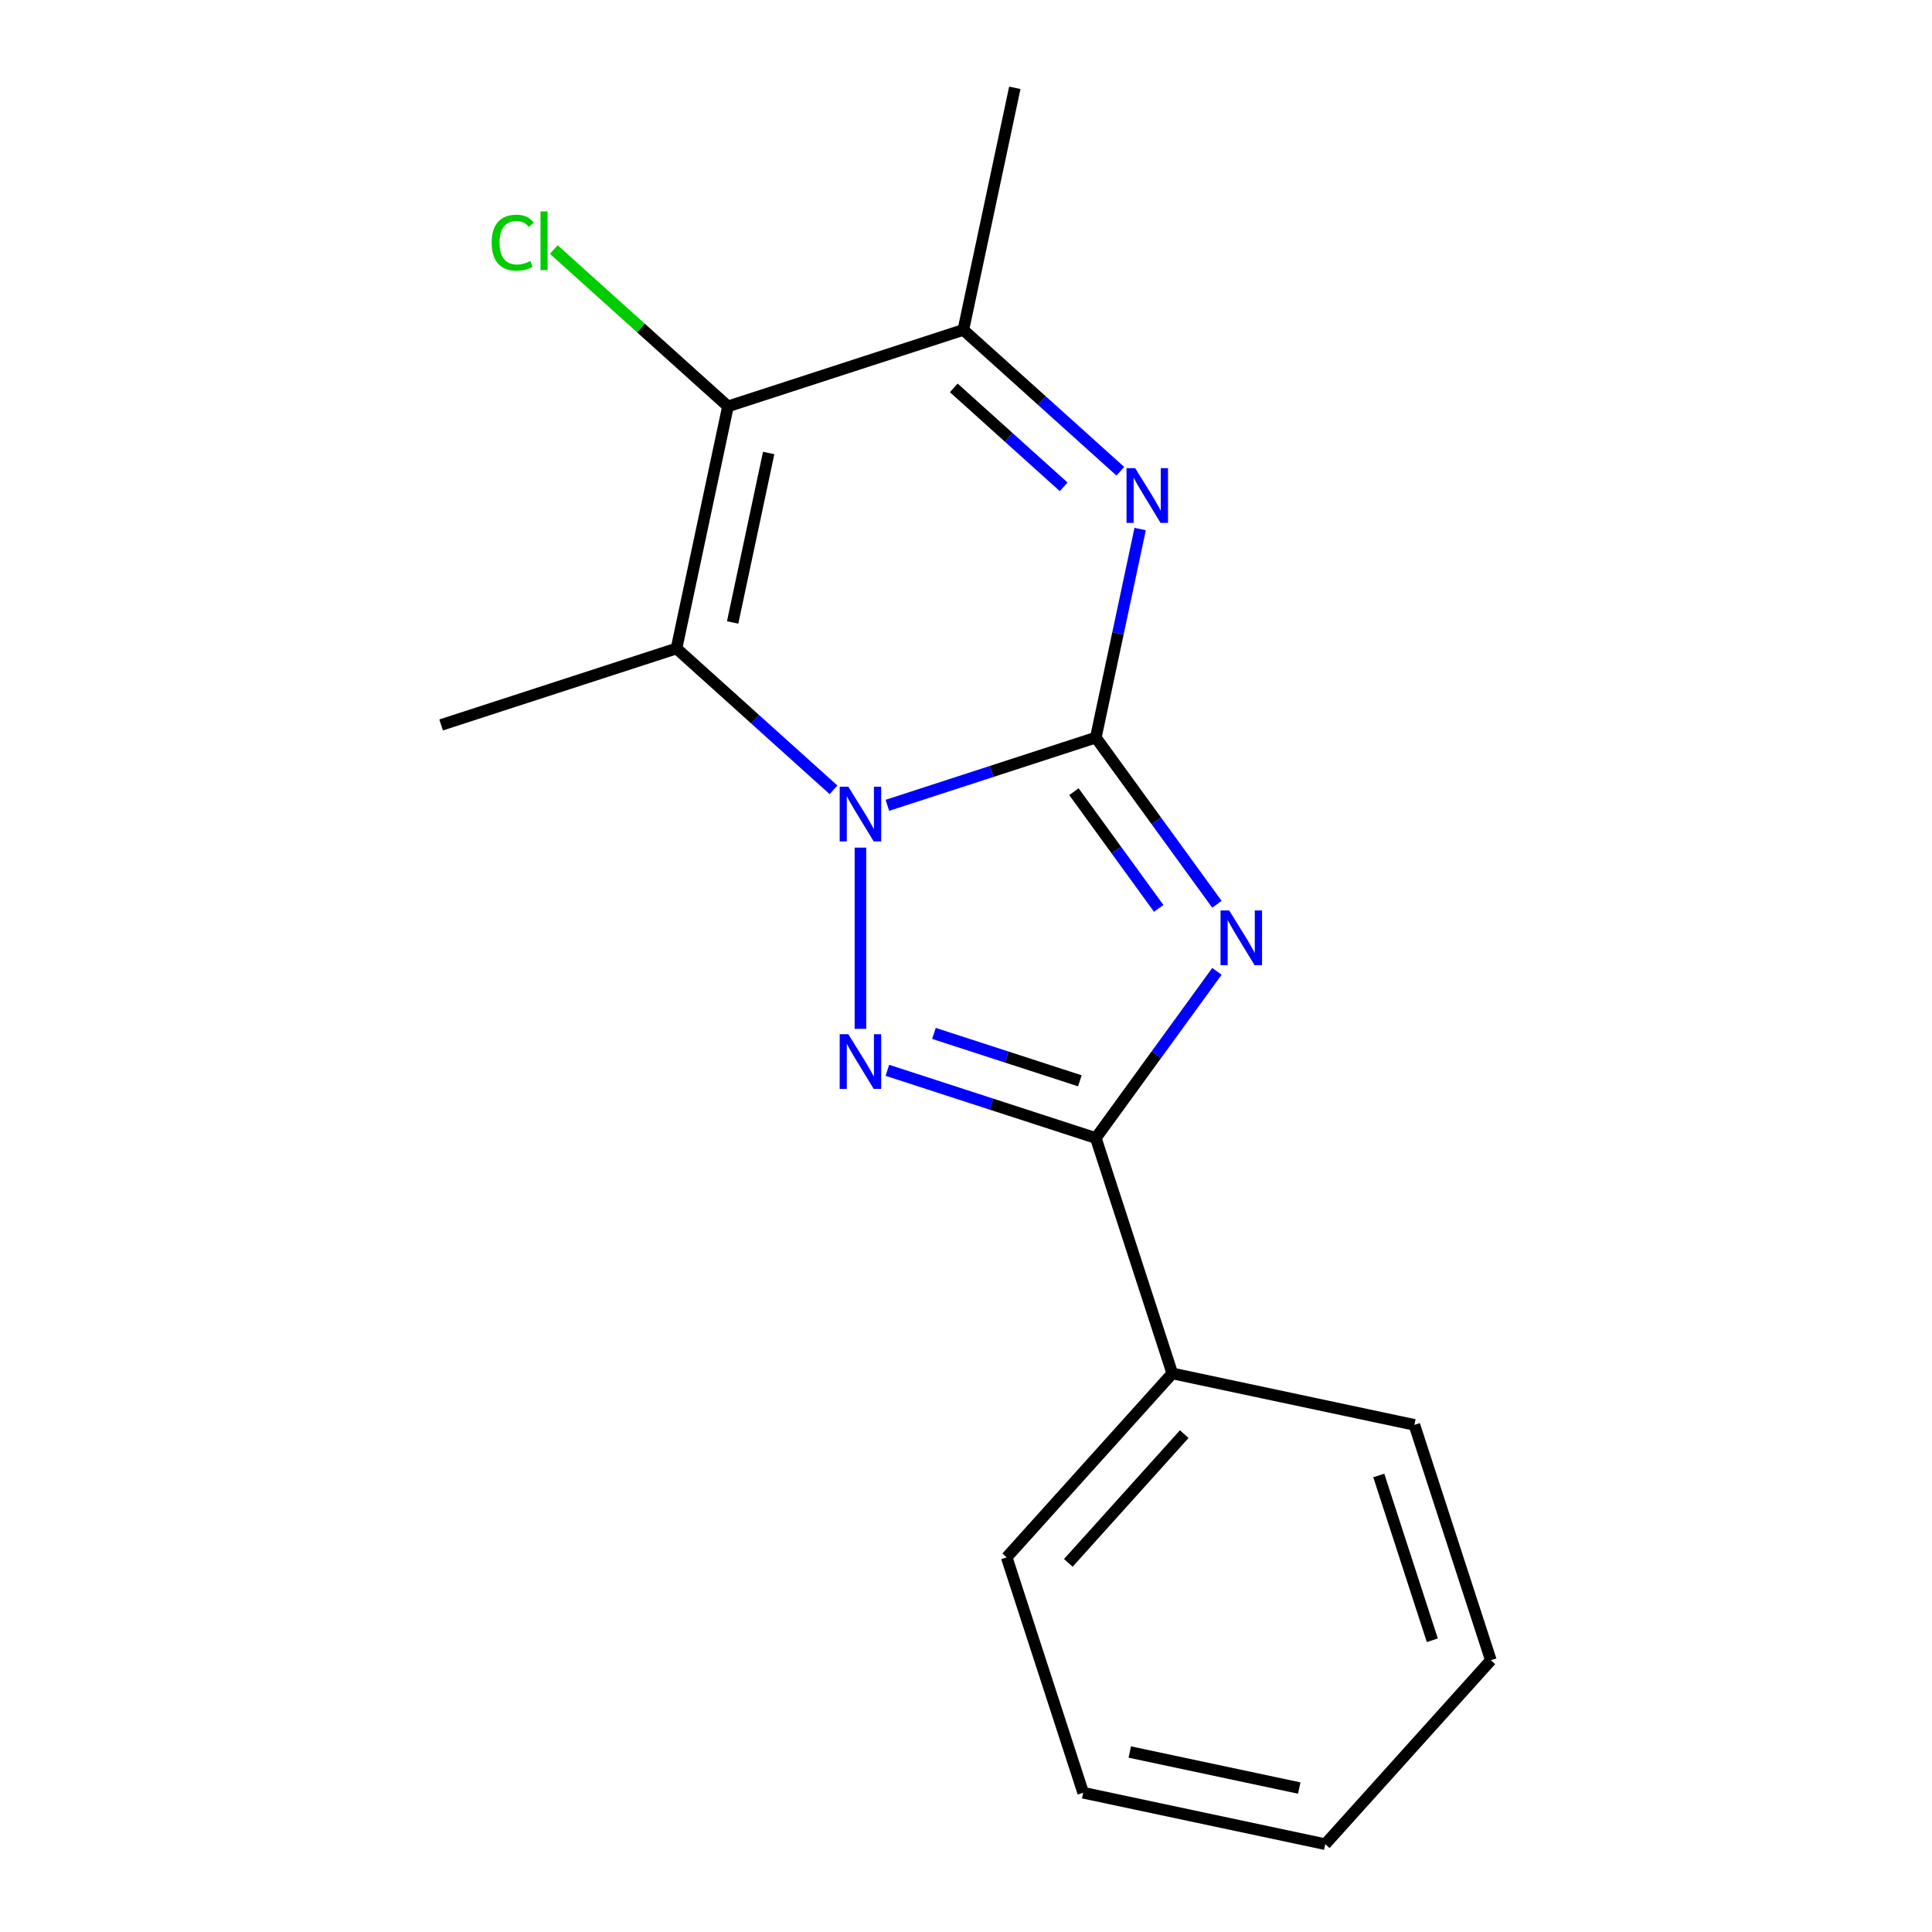 <?xml version='1.0' encoding='iso-8859-1'?>
<svg version='1.1' baseProfile='full'
              xmlns='http://www.w3.org/2000/svg'
                      xmlns:rdkit='http://www.rdkit.org/xml'
                      xmlns:xlink='http://www.w3.org/1999/xlink'
                  xml:space='preserve'
width='1000px' height='1000px' viewBox='0 0 1000 1000'>
<!-- END OF HEADER -->
<rect style='opacity:1.0;fill:#FFFFFF;stroke:none' width='1000' height='1000' x='0' y='0'> </rect>
<path class='bond-0' d='M 567.194,381.776 L 513.25,399.304' style='fill:none;fill-rule:evenodd;stroke:#000000;stroke-width:6px;stroke-linecap:butt;stroke-linejoin:miter;stroke-opacity:1' />
<path class='bond-0' d='M 513.25,399.304 L 459.305,416.832' style='fill:none;fill-rule:evenodd;stroke:#0000FF;stroke-width:6px;stroke-linecap:butt;stroke-linejoin:miter;stroke-opacity:1' />
<path class='bond-1' d='M 567.194,381.776 L 598.535,424.913' style='fill:none;fill-rule:evenodd;stroke:#000000;stroke-width:6px;stroke-linecap:butt;stroke-linejoin:miter;stroke-opacity:1' />
<path class='bond-1' d='M 598.535,424.913 L 629.876,468.05' style='fill:none;fill-rule:evenodd;stroke:#0000FF;stroke-width:6px;stroke-linecap:butt;stroke-linejoin:miter;stroke-opacity:1' />
<path class='bond-1' d='M 555.869,409.777 L 577.808,439.973' style='fill:none;fill-rule:evenodd;stroke:#000000;stroke-width:6px;stroke-linecap:butt;stroke-linejoin:miter;stroke-opacity:1' />
<path class='bond-1' d='M 577.808,439.973 L 599.746,470.168' style='fill:none;fill-rule:evenodd;stroke:#0000FF;stroke-width:6px;stroke-linecap:butt;stroke-linejoin:miter;stroke-opacity:1' />
<path class='bond-5' d='M 567.194,381.776 L 578.666,327.806' style='fill:none;fill-rule:evenodd;stroke:#000000;stroke-width:6px;stroke-linecap:butt;stroke-linejoin:miter;stroke-opacity:1' />
<path class='bond-5' d='M 578.666,327.806 L 590.138,273.836' style='fill:none;fill-rule:evenodd;stroke:#0000FF;stroke-width:6px;stroke-linecap:butt;stroke-linejoin:miter;stroke-opacity:1' />
<path class='bond-2' d='M 445.362,438.724 L 445.362,532.535' style='fill:none;fill-rule:evenodd;stroke:#0000FF;stroke-width:6px;stroke-linecap:butt;stroke-linejoin:miter;stroke-opacity:1' />
<path class='bond-3' d='M 431.42,408.808 L 390.792,372.227' style='fill:none;fill-rule:evenodd;stroke:#0000FF;stroke-width:6px;stroke-linecap:butt;stroke-linejoin:miter;stroke-opacity:1' />
<path class='bond-3' d='M 390.792,372.227 L 350.164,335.645' style='fill:none;fill-rule:evenodd;stroke:#000000;stroke-width:6px;stroke-linecap:butt;stroke-linejoin:miter;stroke-opacity:1' />
<path class='bond-4' d='M 629.876,502.775 L 598.535,545.912' style='fill:none;fill-rule:evenodd;stroke:#0000FF;stroke-width:6px;stroke-linecap:butt;stroke-linejoin:miter;stroke-opacity:1' />
<path class='bond-4' d='M 598.535,545.912 L 567.194,589.049' style='fill:none;fill-rule:evenodd;stroke:#000000;stroke-width:6px;stroke-linecap:butt;stroke-linejoin:miter;stroke-opacity:1' />
<path class='bond-17' d='M 459.305,553.994 L 513.25,571.522' style='fill:none;fill-rule:evenodd;stroke:#0000FF;stroke-width:6px;stroke-linecap:butt;stroke-linejoin:miter;stroke-opacity:1' />
<path class='bond-17' d='M 513.25,571.522 L 567.194,589.049' style='fill:none;fill-rule:evenodd;stroke:#000000;stroke-width:6px;stroke-linecap:butt;stroke-linejoin:miter;stroke-opacity:1' />
<path class='bond-17' d='M 483.405,534.886 L 521.167,547.155' style='fill:none;fill-rule:evenodd;stroke:#0000FF;stroke-width:6px;stroke-linecap:butt;stroke-linejoin:miter;stroke-opacity:1' />
<path class='bond-17' d='M 521.167,547.155 L 558.928,559.425' style='fill:none;fill-rule:evenodd;stroke:#000000;stroke-width:6px;stroke-linecap:butt;stroke-linejoin:miter;stroke-opacity:1' />
<path class='bond-10' d='M 350.164,335.645 L 228.332,375.231' style='fill:none;fill-rule:evenodd;stroke:#000000;stroke-width:6px;stroke-linecap:butt;stroke-linejoin:miter;stroke-opacity:1' />
<path class='bond-18' d='M 350.164,335.645 L 376.798,210.343' style='fill:none;fill-rule:evenodd;stroke:#000000;stroke-width:6px;stroke-linecap:butt;stroke-linejoin:miter;stroke-opacity:1' />
<path class='bond-18' d='M 379.22,322.176 L 397.863,234.465' style='fill:none;fill-rule:evenodd;stroke:#000000;stroke-width:6px;stroke-linecap:butt;stroke-linejoin:miter;stroke-opacity:1' />
<path class='bond-8' d='M 567.194,589.049 L 606.78,710.881' style='fill:none;fill-rule:evenodd;stroke:#000000;stroke-width:6px;stroke-linecap:butt;stroke-linejoin:miter;stroke-opacity:1' />
<path class='bond-7' d='M 579.886,243.92 L 539.258,207.338' style='fill:none;fill-rule:evenodd;stroke:#0000FF;stroke-width:6px;stroke-linecap:butt;stroke-linejoin:miter;stroke-opacity:1' />
<path class='bond-7' d='M 539.258,207.338 L 498.63,170.757' style='fill:none;fill-rule:evenodd;stroke:#000000;stroke-width:6px;stroke-linecap:butt;stroke-linejoin:miter;stroke-opacity:1' />
<path class='bond-7' d='M 550.554,251.985 L 522.114,226.378' style='fill:none;fill-rule:evenodd;stroke:#0000FF;stroke-width:6px;stroke-linecap:butt;stroke-linejoin:miter;stroke-opacity:1' />
<path class='bond-7' d='M 522.114,226.378 L 493.675,200.771' style='fill:none;fill-rule:evenodd;stroke:#000000;stroke-width:6px;stroke-linecap:butt;stroke-linejoin:miter;stroke-opacity:1' />
<path class='bond-6' d='M 376.798,210.343 L 498.63,170.757' style='fill:none;fill-rule:evenodd;stroke:#000000;stroke-width:6px;stroke-linecap:butt;stroke-linejoin:miter;stroke-opacity:1' />
<path class='bond-9' d='M 376.798,210.343 L 331.72,169.754' style='fill:none;fill-rule:evenodd;stroke:#000000;stroke-width:6px;stroke-linecap:butt;stroke-linejoin:miter;stroke-opacity:1' />
<path class='bond-9' d='M 331.72,169.754 L 286.642,129.166' style='fill:none;fill-rule:evenodd;stroke:#00CC00;stroke-width:6px;stroke-linecap:butt;stroke-linejoin:miter;stroke-opacity:1' />
<path class='bond-11' d='M 498.63,170.757 L 525.264,45.455' style='fill:none;fill-rule:evenodd;stroke:#000000;stroke-width:6px;stroke-linecap:butt;stroke-linejoin:miter;stroke-opacity:1' />
<path class='bond-12' d='M 606.78,710.881 L 521.063,806.08' style='fill:none;fill-rule:evenodd;stroke:#000000;stroke-width:6px;stroke-linecap:butt;stroke-linejoin:miter;stroke-opacity:1' />
<path class='bond-12' d='M 612.962,742.304 L 552.96,808.943' style='fill:none;fill-rule:evenodd;stroke:#000000;stroke-width:6px;stroke-linecap:butt;stroke-linejoin:miter;stroke-opacity:1' />
<path class='bond-13' d='M 606.78,710.881 L 732.082,737.515' style='fill:none;fill-rule:evenodd;stroke:#000000;stroke-width:6px;stroke-linecap:butt;stroke-linejoin:miter;stroke-opacity:1' />
<path class='bond-15' d='M 521.063,806.08 L 560.649,927.912' style='fill:none;fill-rule:evenodd;stroke:#000000;stroke-width:6px;stroke-linecap:butt;stroke-linejoin:miter;stroke-opacity:1' />
<path class='bond-14' d='M 732.082,737.515 L 771.668,859.347' style='fill:none;fill-rule:evenodd;stroke:#000000;stroke-width:6px;stroke-linecap:butt;stroke-linejoin:miter;stroke-opacity:1' />
<path class='bond-14' d='M 713.654,763.707 L 741.364,848.99' style='fill:none;fill-rule:evenodd;stroke:#000000;stroke-width:6px;stroke-linecap:butt;stroke-linejoin:miter;stroke-opacity:1' />
<path class='bond-16' d='M 771.668,859.347 L 685.951,954.545' style='fill:none;fill-rule:evenodd;stroke:#000000;stroke-width:6px;stroke-linecap:butt;stroke-linejoin:miter;stroke-opacity:1' />
<path class='bond-19' d='M 560.649,927.912 L 685.951,954.545' style='fill:none;fill-rule:evenodd;stroke:#000000;stroke-width:6px;stroke-linecap:butt;stroke-linejoin:miter;stroke-opacity:1' />
<path class='bond-19' d='M 584.771,906.846 L 672.483,925.49' style='fill:none;fill-rule:evenodd;stroke:#000000;stroke-width:6px;stroke-linecap:butt;stroke-linejoin:miter;stroke-opacity:1' />
<path  class='atom-1' d='M 439.102 407.202
L 448.382 422.202
Q 449.302 423.682, 450.782 426.362
Q 452.262 429.042, 452.342 429.202
L 452.342 407.202
L 456.102 407.202
L 456.102 435.522
L 452.222 435.522
L 442.262 419.122
Q 441.102 417.202, 439.862 415.002
Q 438.662 412.802, 438.302 412.122
L 438.302 435.522
L 434.622 435.522
L 434.622 407.202
L 439.102 407.202
' fill='#0000FF'/>
<path  class='atom-2' d='M 636.231 471.253
L 645.511 486.253
Q 646.431 487.733, 647.911 490.413
Q 649.391 493.093, 649.471 493.253
L 649.471 471.253
L 653.231 471.253
L 653.231 499.573
L 649.351 499.573
L 639.391 483.173
Q 638.231 481.253, 636.991 479.053
Q 635.791 476.853, 635.431 476.173
L 635.431 499.573
L 631.751 499.573
L 631.751 471.253
L 636.231 471.253
' fill='#0000FF'/>
<path  class='atom-3' d='M 439.102 535.304
L 448.382 550.304
Q 449.302 551.784, 450.782 554.464
Q 452.262 557.144, 452.342 557.304
L 452.342 535.304
L 456.102 535.304
L 456.102 563.624
L 452.222 563.624
L 442.262 547.224
Q 441.102 545.304, 439.862 543.104
Q 438.662 540.904, 438.302 540.224
L 438.302 563.624
L 434.622 563.624
L 434.622 535.304
L 439.102 535.304
' fill='#0000FF'/>
<path  class='atom-6' d='M 587.568 242.314
L 596.848 257.314
Q 597.768 258.794, 599.248 261.474
Q 600.728 264.154, 600.808 264.314
L 600.808 242.314
L 604.568 242.314
L 604.568 270.634
L 600.688 270.634
L 590.728 254.234
Q 589.568 252.314, 588.328 250.114
Q 587.128 247.914, 586.768 247.234
L 586.768 270.634
L 583.088 270.634
L 583.088 242.314
L 587.568 242.314
' fill='#0000FF'/>
<path  class='atom-10' d='M 254.48 125.606
Q 254.48 118.566, 257.76 114.886
Q 261.08 111.166, 267.36 111.166
Q 273.2 111.166, 276.32 115.286
L 273.68 117.446
Q 271.4 114.446, 267.36 114.446
Q 263.08 114.446, 260.8 117.326
Q 258.56 120.166, 258.56 125.606
Q 258.56 131.206, 260.88 134.086
Q 263.24 136.966, 267.8 136.966
Q 270.92 136.966, 274.56 135.086
L 275.68 138.086
Q 274.2 139.046, 271.96 139.606
Q 269.72 140.166, 267.24 140.166
Q 261.08 140.166, 257.76 136.406
Q 254.48 132.646, 254.48 125.606
' fill='#00CC00'/>
<path  class='atom-10' d='M 279.76 109.446
L 283.44 109.446
L 283.44 139.806
L 279.76 139.806
L 279.76 109.446
' fill='#00CC00'/>
</svg>
